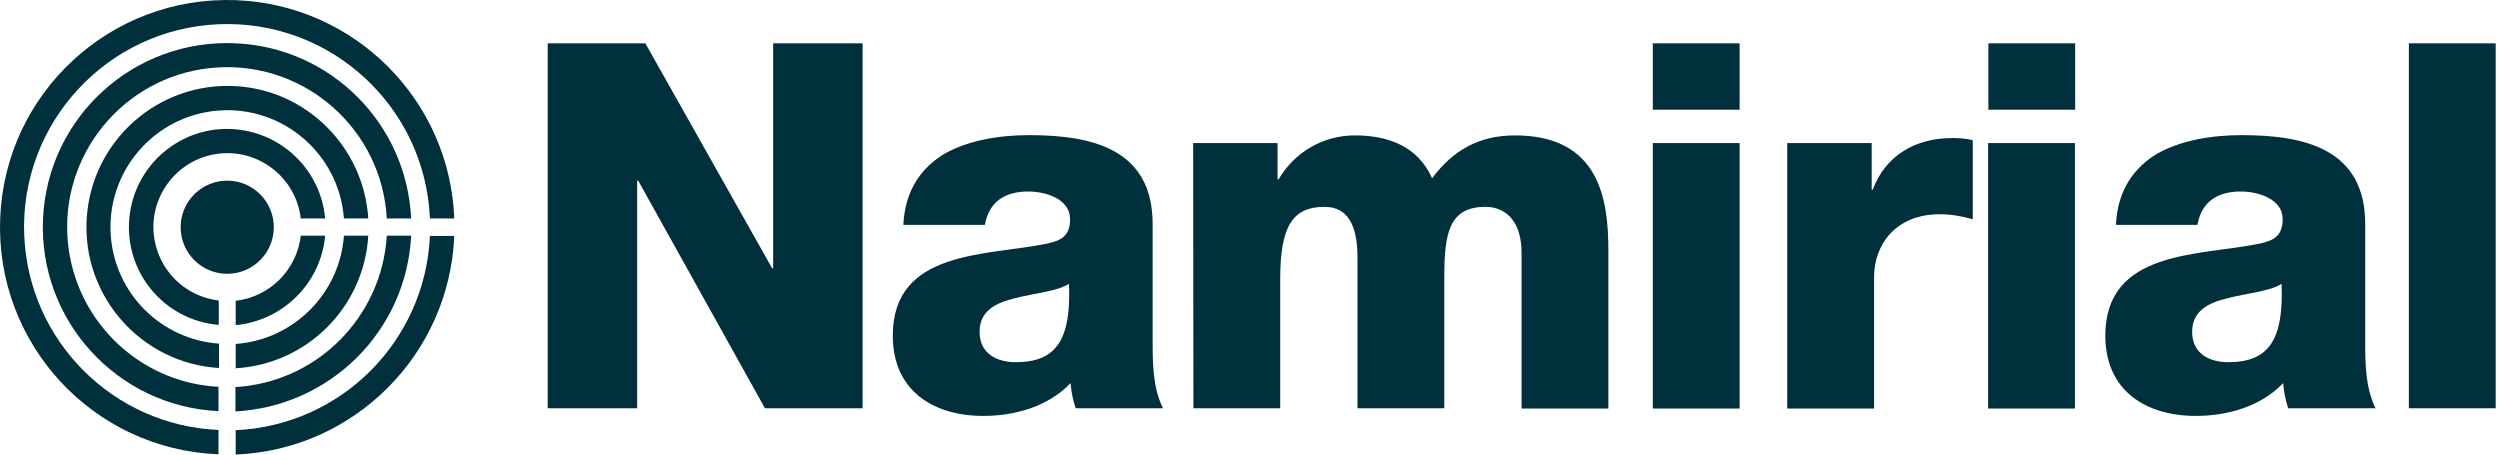 <svg xmlns="http://www.w3.org/2000/svg" width="385" height="70" viewBox="0 0 385 70" fill="none"><path d="M84.345 6.669H99.383L118.904 41.309H119.067V6.669H132.842V62.868H117.804L98.283 27.82H98.12V62.868H84.345V6.669ZM139.118 34.626C139.363 29.287 141.89 25.823 145.476 23.663C149.103 21.625 153.83 20.81 158.476 20.81C168.176 20.81 177.508 22.929 177.508 34.504V52.394C177.508 55.858 177.508 59.649 179.098 62.868H165.649C165.242 61.605 164.956 60.341 164.875 58.997C161.411 62.624 156.276 64.05 151.426 64.05C143.642 64.05 137.488 60.097 137.488 51.702C137.488 38.416 151.956 39.435 161.248 37.519C163.53 37.03 164.793 36.256 164.793 33.729C164.793 30.673 161.085 29.491 158.354 29.491C154.646 29.491 152.282 31.162 151.671 34.626H139.118ZM156.439 55.777C162.796 55.777 164.956 52.15 164.63 43.714C162.756 44.896 159.291 45.14 156.357 45.915C153.382 46.607 150.855 47.871 150.855 51.09C150.855 54.432 153.464 55.777 156.439 55.777ZM183.744 22.033H196.744V27.616H196.907C199.353 23.418 203.795 20.851 208.644 20.851C213.779 20.851 218.344 22.522 220.545 27.453C223.764 23.133 227.799 20.851 233.301 20.851C246.301 20.851 247.687 30.673 247.687 38.497V62.909H234.319V38.864C234.319 34.463 232.2 31.855 228.736 31.855C222.99 31.855 222.419 36.256 222.419 42.858V62.868H209.052V39.639C209.052 34.83 207.626 31.855 203.999 31.855C199.19 31.855 197.152 34.626 197.152 42.94V62.868H183.785L183.744 22.033ZM267.901 16.898H254.533V6.669H267.901V16.898ZM254.533 22.033H267.901V62.909H254.533V22.033ZM275.236 22.033H288.237V29.206H288.4C290.356 23.989 294.92 21.259 300.667 21.259C301.726 21.259 302.786 21.34 303.805 21.584V33.77C302.134 33.281 300.422 32.996 298.67 32.996C292.068 32.996 288.604 37.56 288.604 42.695V62.909H275.236V22.033ZM319.577 16.898H306.209V6.669H319.577V16.898ZM306.169 22.033H319.536V62.909H306.169V22.033ZM325.853 34.626C326.097 29.287 328.624 25.823 332.21 23.663C335.837 21.625 340.565 20.81 345.211 20.81C354.91 20.81 364.243 22.929 364.243 34.504V52.394C364.243 55.858 364.243 59.649 365.832 62.868H352.383C351.976 61.605 351.691 60.341 351.609 58.997C348.145 62.624 343.01 64.05 338.16 64.05C330.376 64.05 324.222 60.097 324.222 51.702C324.222 38.416 338.69 39.435 347.982 37.519C350.264 37.03 351.528 36.256 351.528 33.729C351.528 30.673 347.819 29.491 345.088 29.491C341.38 29.491 339.016 31.162 338.405 34.626H325.853ZM343.173 55.777C349.531 55.777 351.691 52.15 351.365 43.714C349.49 44.896 346.026 45.14 343.092 45.915C340.116 46.607 337.59 47.871 337.59 51.09C337.59 54.432 340.198 55.777 343.173 55.777ZM370.967 6.669H384.334V62.868H370.967V6.669Z" fill="#00303C"></path><path d="M34.992 42.165C38.954 42.165 42.165 38.954 42.165 34.992C42.165 31.031 38.954 27.82 34.992 27.82C31.031 27.82 27.82 31.031 27.82 34.992C27.82 38.954 31.031 42.165 34.992 42.165Z" fill="#00303C"></path><path d="M69.959 33.648H66.21C65.477 16.409 50.927 3.001 33.648 3.734C16.409 4.468 3.001 19.058 3.734 36.297C4.427 52.517 17.428 65.517 33.648 66.21V69.959C14.33 69.226 -0.708 52.965 0.026 33.648C0.759 14.33 17.02 -0.708 36.337 0.026C54.595 0.719 69.267 15.39 69.959 33.648Z" fill="#00303C"></path><path d="M69.958 36.297C69.225 54.595 54.553 69.266 36.296 70V66.251C52.516 65.517 65.475 52.557 66.209 36.337H69.958V36.297ZM63.316 33.648H59.566C58.833 20.076 47.218 9.644 33.647 10.377C20.076 11.111 9.643 22.726 10.376 36.297C11.069 48.849 21.095 58.915 33.647 59.567V63.316C17.997 62.583 5.893 49.297 6.627 33.648C7.36 17.998 20.646 5.935 36.296 6.668C50.926 7.321 62.623 19.017 63.316 33.648Z" fill="#00303C"></path><path d="M63.317 36.297C62.584 50.927 50.887 62.583 36.257 63.357V59.608C48.809 58.874 58.794 48.849 59.568 36.297H63.317ZM56.715 33.648H52.966C52.232 23.744 43.592 16.287 33.689 17.02C23.786 17.754 16.328 26.393 17.062 36.297C17.714 45.222 24.805 52.272 33.73 52.924V56.674C21.748 55.94 12.62 45.629 13.353 33.648C14.087 21.666 24.397 12.537 36.379 13.271C47.26 13.923 56.022 22.685 56.715 33.648Z" fill="#00303C"></path><path d="M56.715 36.297C56.062 47.3 47.3 56.062 36.297 56.715V52.965C45.222 52.313 52.313 45.222 52.965 36.297H56.715ZM50.072 33.648H46.322C45.589 27.412 39.924 22.93 33.689 23.663C27.453 24.397 22.97 30.061 23.704 36.297C24.315 41.513 28.431 45.67 33.689 46.282V50.031C25.334 49.338 19.18 42.002 19.914 33.648C20.647 25.334 27.983 19.18 36.297 19.914C43.633 20.566 49.42 26.353 50.072 33.648Z" fill="#00303C"></path><path d="M50.071 36.297C49.419 43.592 43.592 49.379 36.297 50.072V46.322C41.554 45.711 45.711 41.554 46.322 36.297H50.071Z" fill="#00303C"></path></svg>